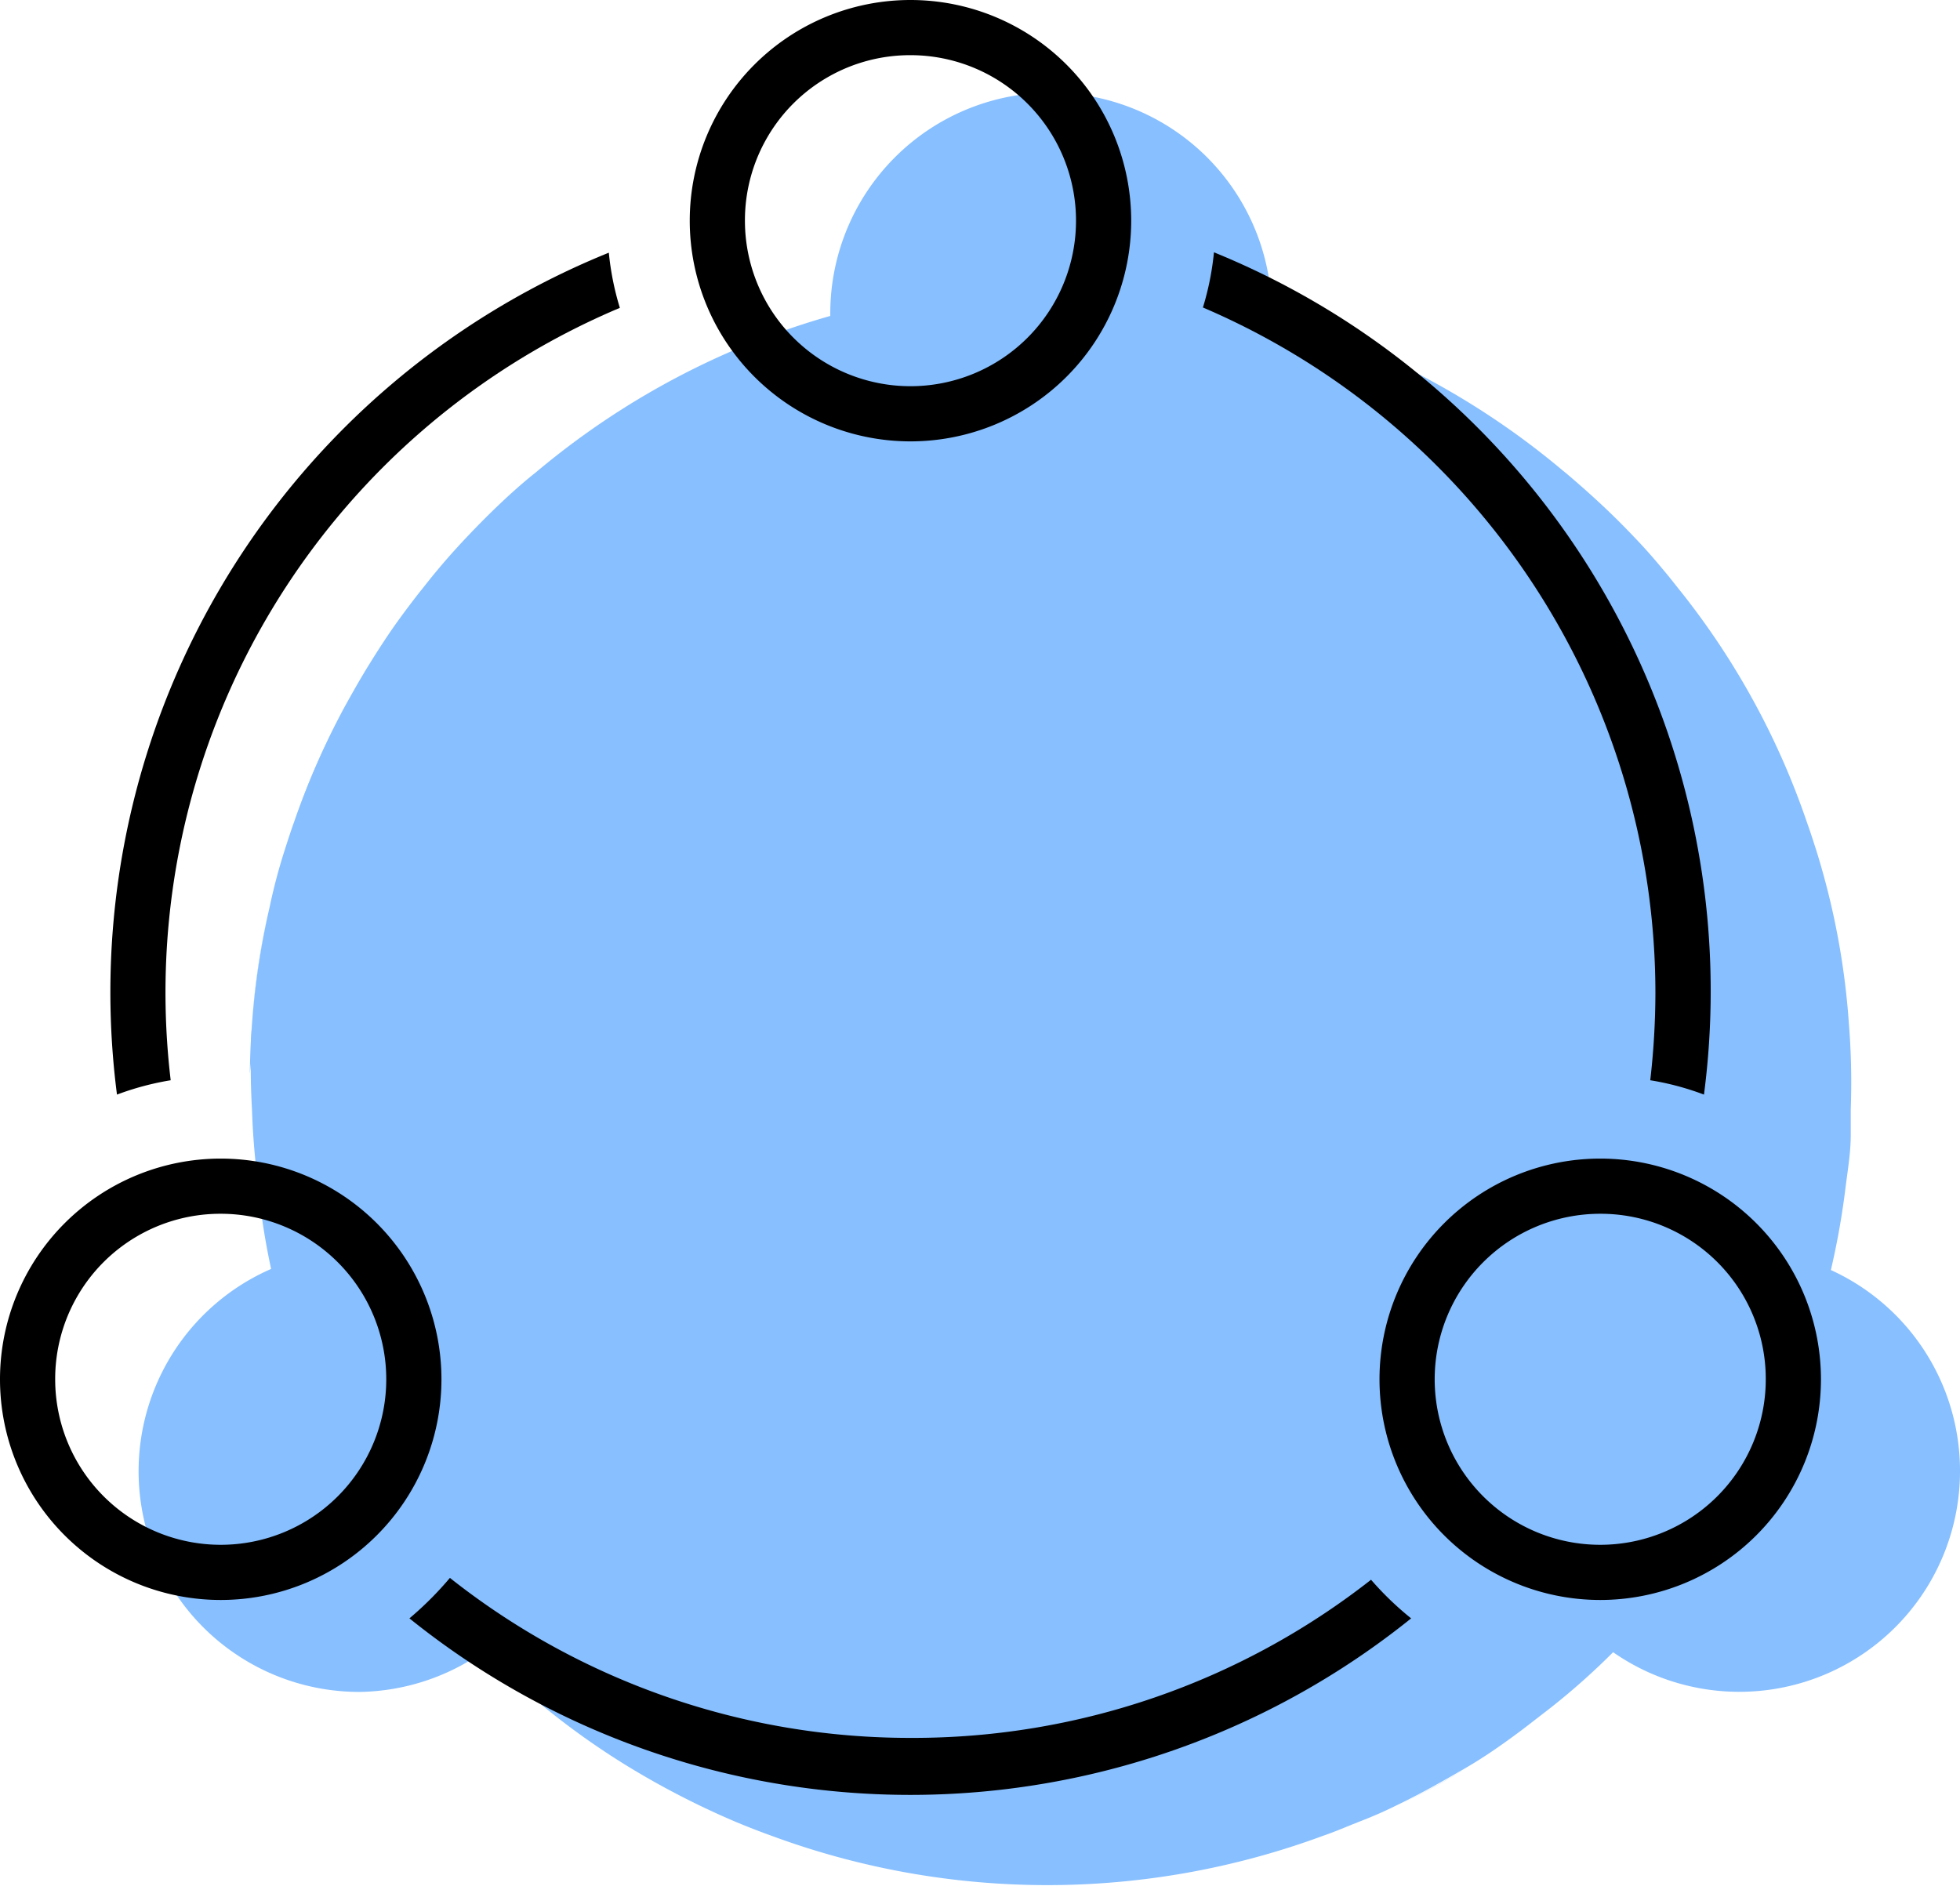 <svg xmlns="http://www.w3.org/2000/svg" viewBox="0 0 53.28 51.27"><defs><style>.cls-1{fill:#87bfff;}</style></defs><g id="Layer_2" data-name="Layer 2"><g id="Layer_1-2" data-name="Layer 1"><path class="cls-1" d="M53.28,40a6,6,0,0,1-9.43,4.92,19,19,0,0,1-1.71,1.52l-.75.58c-.51.38-1,.73-1.57,1.06s-1.22.7-1.85,1c-.32.16-.64.3-1,.44s-.65.27-1,.39a21.62,21.62,0,0,1-15,0q-.5-.18-1-.39a22.54,22.54,0,0,1-2.81-1.44,20.8,20.8,0,0,1-2.33-1.64,19,19,0,0,1-1.71-1.52A6,6,0,0,1,9.78,46a6,6,0,0,1-2.41-11.5A19.73,19.73,0,0,1,7,32.06c-.08-.63-.13-1.27-.15-1.9a19.92,19.92,0,0,1,0-2.32,21,21,0,0,1,.48-3.18,15.31,15.31,0,0,1,.41-1.55c.08-.25.16-.5.25-.75a21.6,21.6,0,0,1,1.26-2.92c.12-.23.25-.46.38-.69.26-.46.54-.91.83-1.35s.61-.87.93-1.28c.17-.21.33-.42.5-.62.34-.41.7-.8,1.07-1.18s1-1,1.61-1.48h0a21.59,21.59,0,0,1,8-4.25V8.52a6,6,0,1,1,12,0v.06a21.48,21.48,0,0,1,7.92,4.22l.1.08c.54.46,1.07.94,1.56,1.44s.73.77,1.07,1.18c.17.2.33.41.5.62a20.91,20.91,0,0,1,3.4,6.24c.09.25.17.5.25.75a20.51,20.51,0,0,1,.89,4.73,19.92,19.92,0,0,1,.05,2.32l0,.7c0,.47-.08.94-.14,1.41h0a20.92,20.92,0,0,1-.4,2.26A6,6,0,0,1,53.28,40Z"/><path class="cls-1" d="M17.25,48.1a22.54,22.54,0,0,0,2.81,1.44A19.61,19.61,0,0,1,17.25,48.1Z"/><path class="cls-1" d="M39.82,48.1a19.45,19.45,0,0,1-1.85,1C38.6,48.8,39.22,48.46,39.82,48.1Z"/><path class="cls-1" d="M6.85,27.84c0,.45,0,.9-.06,1.35C6.8,28.74,6.81,28.29,6.85,27.84Z"/><path class="cls-1" d="M6.78,29.49c0-.1,0-.19,0-.3,0,.33,0,.65,0,1C6.78,29.94,6.78,29.71,6.78,29.49Z"/><path class="cls-1" d="M6.85,27.84a19.5,19.5,0,0,1,.48-3.18A21,21,0,0,0,6.85,27.84Z"/><path class="cls-1" d="M8,22.36a18.91,18.91,0,0,1,1.26-2.92A21.6,21.6,0,0,0,8,22.36Z"/><path d="M24.75,1.5A4.5,4.5,0,1,1,20.25,6,4.49,4.49,0,0,1,24.75,1.5Zm0,10.5a6,6,0,1,0-6-6A6,6,0,0,0,24.75,12Z"/><path d="M6,33a4.5,4.5,0,1,1-4.5,4.5A4.49,4.49,0,0,1,6,33ZM6,43.5a6,6,0,1,0-6-6A6,6,0,0,0,6,43.5Z"/><path d="M45,27a20.93,20.93,0,0,1-.14,2.37,7.5,7.5,0,0,1,1.46.39A21.69,21.69,0,0,0,33,6.86a7.67,7.67,0,0,1-.3,1.5A20.28,20.28,0,0,1,45,27Z"/><path d="M24.75,47.25A20.15,20.15,0,0,1,12.23,42.9,9.1,9.1,0,0,1,11.13,44a21.71,21.71,0,0,0,27.23,0,8.34,8.34,0,0,1-1.09-1.05A20.17,20.17,0,0,1,24.75,47.25Z"/><path d="M4.64,29.37a20.2,20.2,0,0,1,12.21-21,7.67,7.67,0,0,1-.3-1.5A21.69,21.69,0,0,0,3.18,29.76,7.69,7.69,0,0,1,4.64,29.37Z"/><path d="M48,37.5A4.5,4.5,0,1,1,43.5,33,4.49,4.49,0,0,1,48,37.5Zm-10.5,0a6,6,0,1,0,6-6A6,6,0,0,0,37.5,37.5Z"/></g></g></svg>